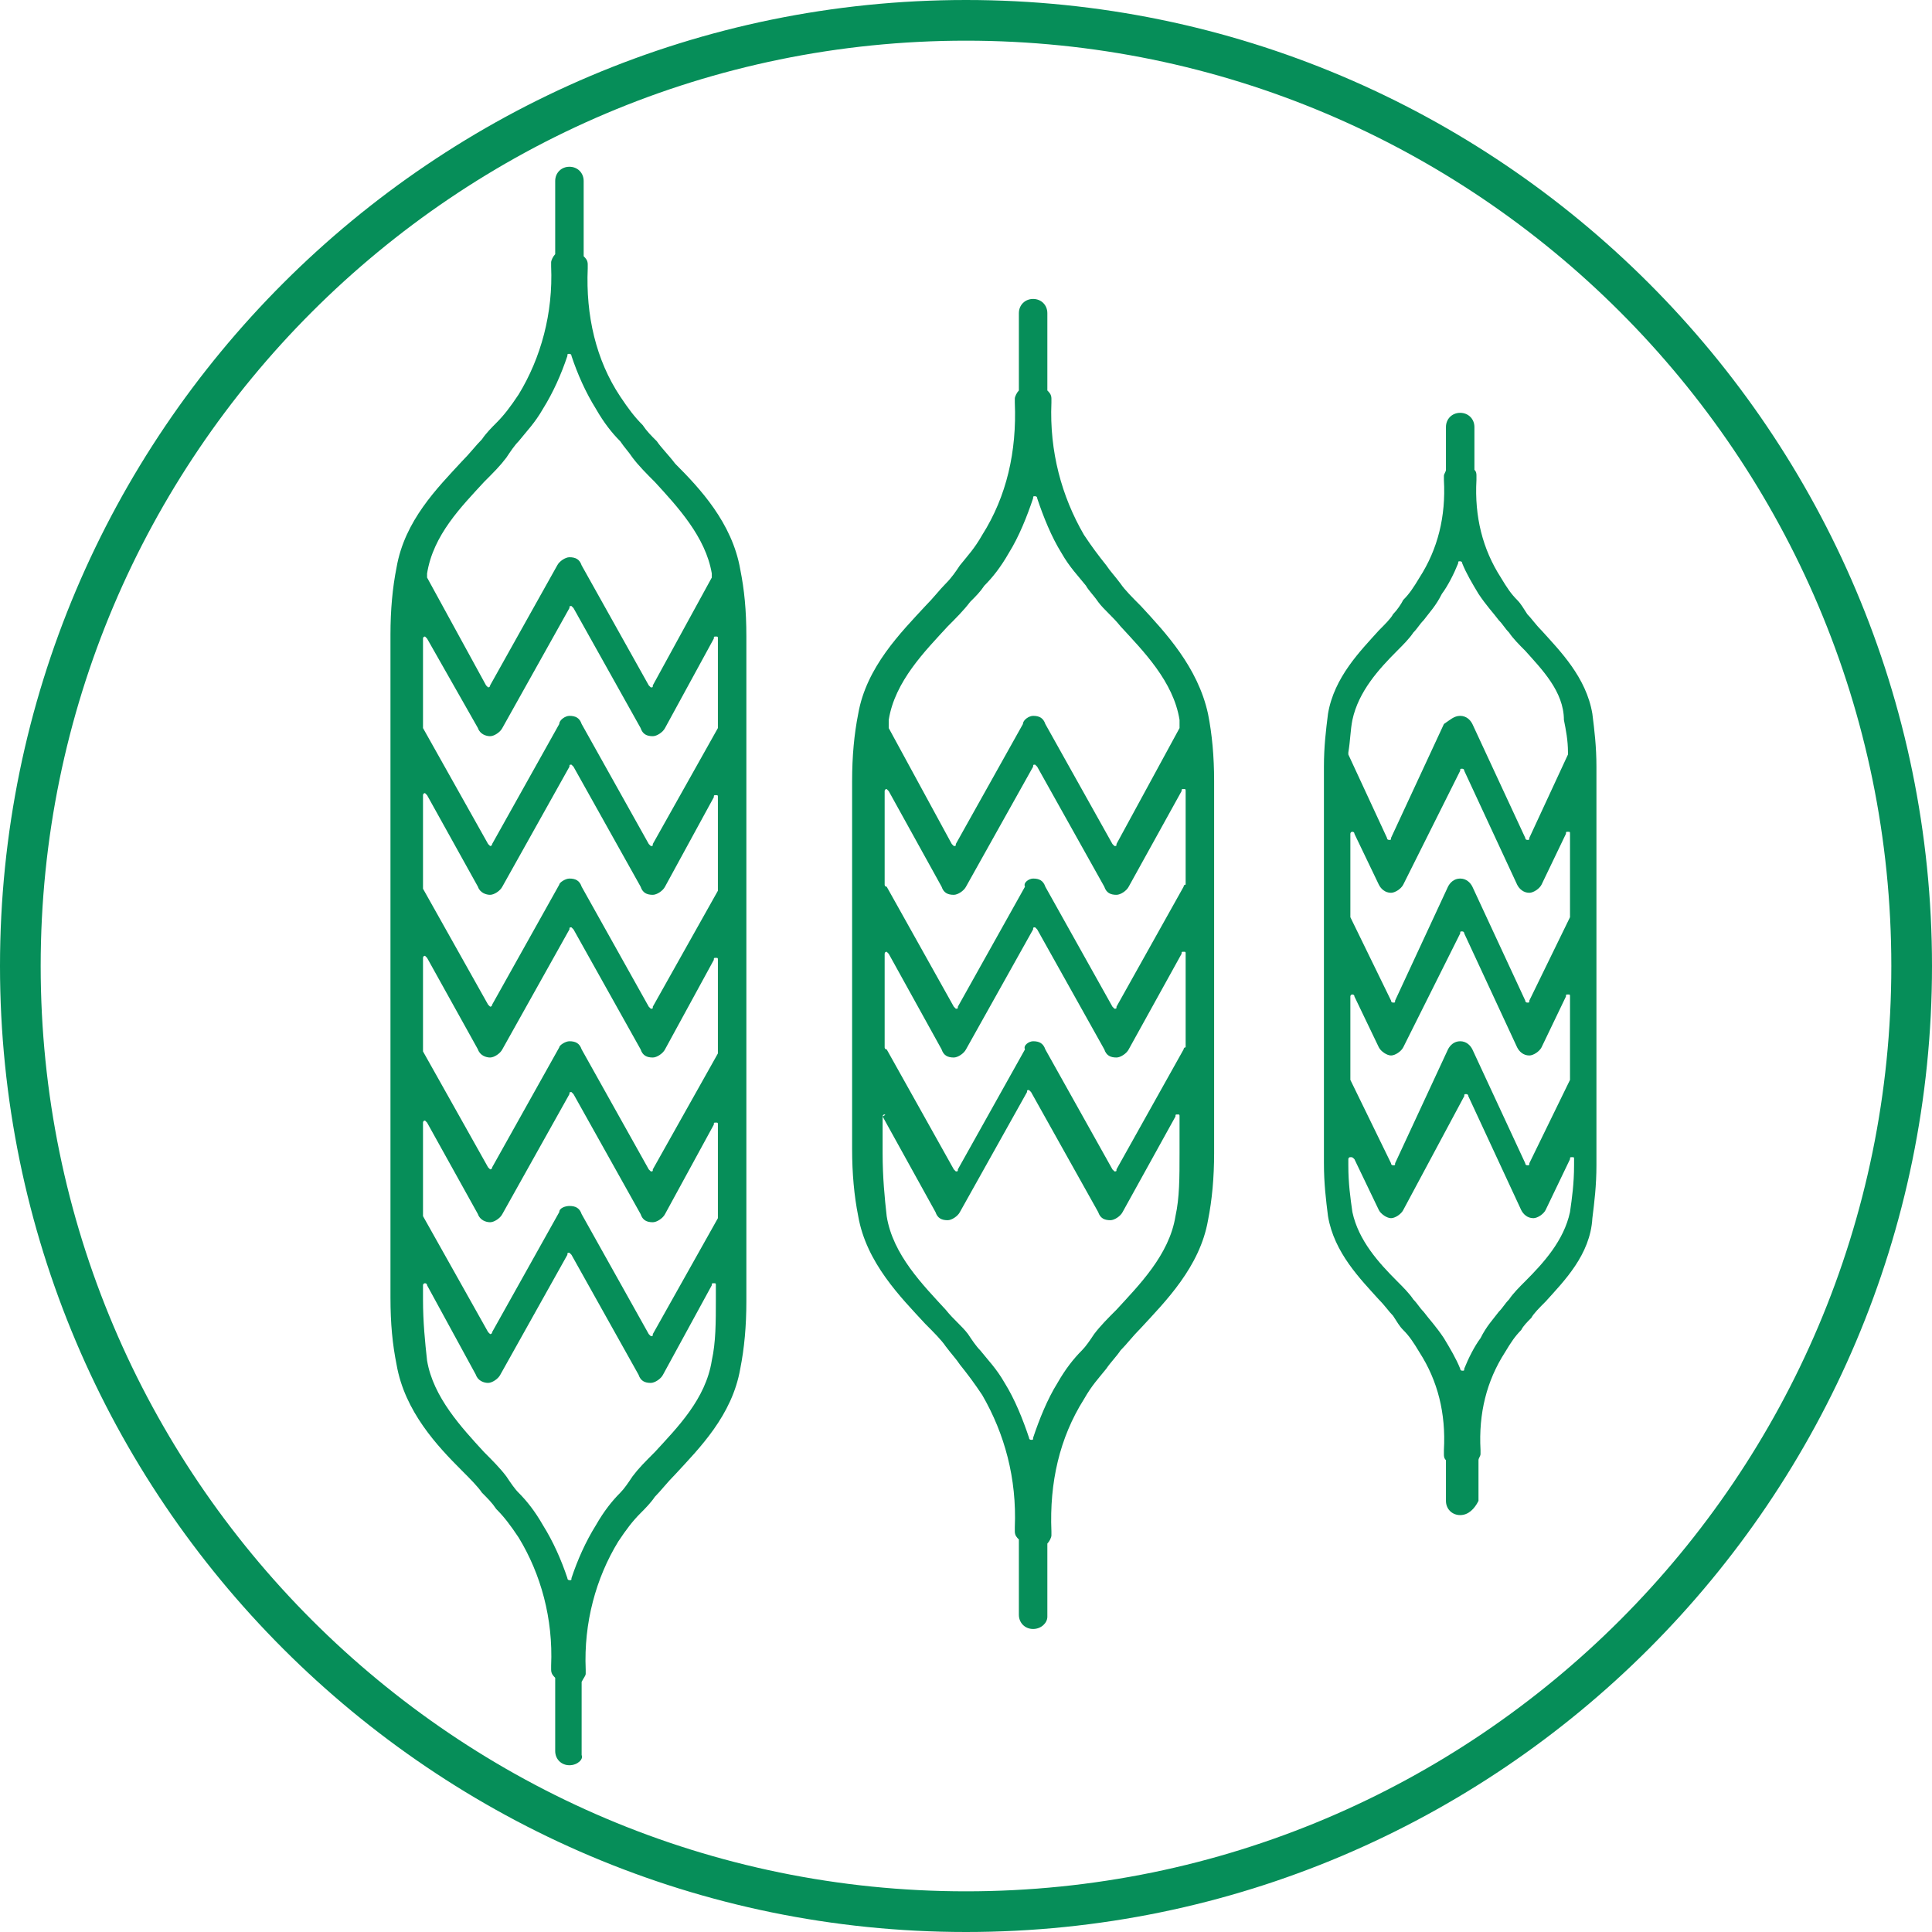 <?xml version="1.0" encoding="utf-8"?>
<!-- Generator: Adobe Illustrator 27.4.1, SVG Export Plug-In . SVG Version: 6.00 Build 0)  -->
<svg width = "95" height = "95" version="1.1" xmlns="http://www.w3.org/2000/svg" xmlns:xlink="http://www.w3.org/1999/xlink" x="0px" y="0px"
	 viewBox="0 0 95 95" style="enable-background:new 0 0 95 95;" xml:space="preserve">
<style type="text/css">
	.st0{display:none;}
	.st1{display:inline;}
	.st2{fill:#068E59;}
</style>
<g id="icon_x5F_1" class="st0">
	<g class="st1">
		<path class="st2" d="M47.5,2C72.6,2,93,22.4,93,47.5C93,72.6,72.6,93,47.5,93S2,72.6,2,47.5C2,22.4,22.4,2,47.5,2 M47.5,0
			C21.3,0,0,21.3,0,47.5C0,73.7,21.3,95,47.5,95S95,73.7,95,47.5C95,21.3,73.7,0,47.5,0"/>
		<path class="st2" d="M47.5,86.3c-21.4,0-38.8-17.4-38.8-38.8c0-21.4,17.4-38.8,38.8-38.8c21.4,0,38.8,17.4,38.8,38.8
			C86.3,68.9,68.9,86.3,47.5,86.3 M47.5,10.6c-20.3,0-36.9,16.5-36.9,36.9c0,20.3,16.5,36.9,36.9,36.9s36.9-16.5,36.9-36.9
			C84.4,27.2,67.8,10.6,47.5,10.6"/>
		<path class="st2" d="M47.4,29.8c-0.5,0-1-0.4-1-1V17.5l-3.8,3.8c-0.4,0.4-1,0.4-1.4,0c-0.4-0.4-0.4-1,0-1.4l5.4-5.4
			c0.4-0.4,1-0.4,1.4,0l5.6,5.6c0.4,0.4,0.4,1,0,1.4c-0.4,0.4-1,0.4-1.4,0l-3.9-3.9v11.2C48.4,29.3,48,29.8,47.4,29.8"/>
		<path class="st2" d="M47.6,80.8c-0.3,0-0.5-0.1-0.7-0.3l-5.6-5.6c-0.4-0.4-0.4-1,0-1.4c0.4-0.4,1-0.4,1.4,0l3.9,3.9V66.2
			c0-0.5,0.4-1,1-1c0.5,0,1,0.4,1,1v11.3l3.8-3.8c0.4-0.4,1-0.4,1.4,0c0.4,0.4,0.4,1,0,1.4l-5.4,5.4C48.1,80.7,47.8,80.8,47.6,80.8"
			/>
		<path class="st2" d="M74.2,54c-0.3,0-0.5-0.1-0.7-0.3c-0.4-0.4-0.4-1,0-1.4l3.9-3.9H66.2c-0.5,0-1-0.4-1-1s0.4-1,1-1h11.3
			l-3.8-3.8c-0.4-0.4-0.4-1,0-1.4c0.4-0.4,1-0.4,1.4,0l5.4,5.4c0.2,0.2,0.3,0.4,0.3,0.7c0,0.3-0.1,0.5-0.3,0.7l-5.6,5.6
			C74.7,53.9,74.4,54,74.2,54"/>
		<path class="st2" d="M20.6,54c-0.3,0-0.5-0.1-0.7-0.3l-5.4-5.4c-0.2-0.2-0.3-0.4-0.3-0.7c0-0.3,0.1-0.5,0.3-0.7l5.6-5.6
			c0.4-0.4,1-0.4,1.4,0c0.4,0.4,0.4,1,0,1.4l-3.9,3.9h11.2c0.5,0,1,0.4,1,1c0,0.5-0.4,1-1,1H17.5l3.8,3.8c0.4,0.4,0.4,1,0,1.4
			C21.1,53.9,20.9,54,20.6,54"/>
	</g>
</g>
<g id="icon_x5F_2">
	<g>
		<path class="st2" d="M47.5,0C21.3,0,0,21.3,0,47.5C0,73.7,21.3,95,47.5,95C73.7,95,95,73.7,95,47.5C95,21.3,73.7,0,47.5,0 M47.5,2
			C72.6,2,93,22.4,93,47.5S72.6,93,47.5,93C22.4,93,2,72.6,2,47.5S22.4,2,47.5,2"/>
		<path class="st2" d="M71.8,35.2c0.3,0,0.5,0.2,0.6,0.4l2.6,5.6c0,0.1,0.1,0.1,0.1,0.1c0.1,0,0.1,0,0.1-0.1l1.9-4.1c0,0,0,0,0-0.1
			c0-0.6-0.1-1.1-0.2-1.6C76.9,34,75.8,32.9,75,32c-0.3-0.3-0.6-0.6-0.8-0.9c-0.2-0.2-0.3-0.4-0.5-0.6c-0.3-0.4-0.6-0.7-1-1.3
			c-0.3-0.5-0.6-1-0.8-1.5c0-0.1-0.1-0.1-0.1-0.1c-0.1,0-0.1,0-0.1,0.1c-0.2,0.5-0.5,1.1-0.8,1.5c-0.3,0.6-0.6,0.9-0.9,1.3
			c-0.2,0.2-0.3,0.4-0.5,0.6c-0.2,0.3-0.5,0.6-0.8,0.9c-0.9,0.9-1.9,2-2.2,3.4c-0.1,0.5-0.1,1-0.2,1.6c0,0,0,0,0,0.1l1.9,4.1
			c0,0.1,0.1,0.1,0.1,0.1c0.1,0,0.1,0,0.1-0.1l2.6-5.6C71.3,35.4,71.5,35.2,71.8,35.2 M71.8,43.2c0.3,0,0.5,0.2,0.6,0.4l2.6,5.6
			c0,0.1,0.1,0.1,0.1,0.1c0.1,0,0.1,0,0.1-0.1l2-4.1c0,0,0,0,0-0.1v-4c0-0.1,0-0.1-0.1-0.1c0,0,0,0,0,0c-0.1,0-0.1,0-0.1,0.1
			l-1.2,2.5c-0.1,0.2-0.4,0.4-0.6,0.4c-0.3,0-0.5-0.2-0.6-0.4l-2.6-5.6c0-0.1-0.1-0.1-0.1-0.1c-0.1,0-0.1,0-0.1,0.1L69,43.5
			c-0.1,0.2-0.4,0.4-0.6,0.4c-0.3,0-0.5-0.2-0.6-0.4l-1.2-2.5c0-0.1-0.1-0.1-0.1-0.1c0,0,0,0,0,0c-0.1,0-0.1,0.1-0.1,0.1v4
			c0,0,0,0,0,0.1l2,4.1c0,0.1,0.1,0.1,0.1,0.1c0.1,0,0.1,0,0.1-0.1l2.6-5.6C71.3,43.4,71.5,43.2,71.8,43.2 M71.8,51.2
			c0.3,0,0.5,0.2,0.6,0.4l2.6,5.6c0,0.1,0.1,0.1,0.1,0.1c0.1,0,0.1,0,0.1-0.1l2-4.1c0,0,0,0,0-0.1v-4c0-0.1,0-0.1-0.1-0.1
			c0,0,0,0,0,0c-0.1,0-0.1,0-0.1,0.1l-1.2,2.5c-0.1,0.2-0.4,0.4-0.6,0.4c-0.3,0-0.5-0.2-0.6-0.4l-2.6-5.6c0-0.1-0.1-0.1-0.1-0.1
			c-0.1,0-0.1,0-0.1,0.1L69,51.5c-0.1,0.2-0.4,0.4-0.6,0.4s-0.5-0.2-0.6-0.4L66.6,49c0-0.1-0.1-0.1-0.1-0.1c0,0,0,0,0,0
			c-0.1,0-0.1,0.1-0.1,0.1v4c0,0,0,0,0,0.1l2,4.1c0,0.1,0.1,0.1,0.1,0.1c0.1,0,0.1,0,0.1-0.1l2.6-5.6C71.3,51.4,71.5,51.2,71.8,51.2
			 M66.4,56.9C66.4,56.9,66.4,56.9,66.4,56.9c-0.1,0-0.1,0.1-0.1,0.1v0.3c0,0.9,0.1,1.6,0.2,2.3c0.3,1.4,1.3,2.5,2.2,3.4
			c0.3,0.3,0.6,0.6,0.8,0.9c0.2,0.2,0.3,0.4,0.5,0.6c0.3,0.4,0.6,0.7,1,1.3c0.3,0.5,0.6,1,0.8,1.5c0,0.1,0.1,0.1,0.1,0.1
			c0.1,0,0.1,0,0.1-0.1c0.2-0.5,0.5-1.1,0.8-1.5c0.3-0.6,0.6-0.9,0.9-1.3c0.2-0.2,0.3-0.4,0.5-0.6c0.2-0.3,0.5-0.6,0.8-0.9
			c0.9-0.9,1.9-2,2.2-3.4c0.1-0.7,0.2-1.4,0.2-2.3V57c0-0.1,0-0.1-0.1-0.1c0,0,0,0,0,0c-0.1,0-0.1,0-0.1,0.1l-1.2,2.5
			c-0.1,0.2-0.4,0.4-0.6,0.4c-0.3,0-0.5-0.2-0.6-0.4l-2.6-5.6c0-0.1-0.1-0.1-0.1-0.1c-0.1,0-0.1,0-0.1,0.1L69,59.5
			c-0.1,0.2-0.4,0.4-0.6,0.4s-0.5-0.2-0.6-0.4L66.6,57C66.5,56.9,66.5,56.9,66.4,56.9 M71.8,74.5c-0.4,0-0.7-0.3-0.7-0.7v-1.9
			c0,0,0-0.1,0-0.1c-0.1-0.1-0.1-0.2-0.1-0.3l0-0.1l0-0.1c0.1-1.8-0.3-3.4-1.2-4.8c-0.3-0.5-0.5-0.8-0.8-1.1
			c-0.2-0.2-0.3-0.4-0.5-0.7c-0.2-0.2-0.4-0.5-0.7-0.8c-0.9-1-2.2-2.3-2.5-4.1c-0.1-0.8-0.2-1.6-0.2-2.6V37.7c0-1,0.1-1.8,0.2-2.6
			c0.3-1.8,1.6-3.1,2.5-4.1c0.3-0.3,0.6-0.6,0.7-0.8c0.2-0.2,0.4-0.5,0.5-0.7c0.3-0.3,0.5-0.6,0.8-1.1c0.9-1.4,1.3-3,1.2-4.8l0-0.1
			l0-0.1c0-0.1,0.1-0.2,0.1-0.3c0,0,0-0.1,0-0.1v-2c0-0.4,0.3-0.7,0.7-0.7c0.4,0,0.7,0.3,0.7,0.7v2c0,0,0,0.1,0,0.1
			c0.1,0.1,0.1,0.2,0.1,0.3l0,0.1l0,0.1c-0.1,1.8,0.3,3.4,1.2,4.8c0.3,0.5,0.5,0.8,0.8,1.1c0.2,0.2,0.3,0.4,0.5,0.7
			c0.2,0.2,0.4,0.5,0.7,0.8c0.9,1,2.2,2.3,2.5,4.1c0.1,0.8,0.2,1.6,0.2,2.6v19.6c0,1-0.1,1.8-0.2,2.6C78.2,61.7,76.9,63,76,64
			c-0.3,0.3-0.6,0.6-0.7,0.8c-0.2,0.2-0.4,0.4-0.5,0.6c-0.3,0.3-0.5,0.6-0.8,1.1c-0.9,1.4-1.3,3-1.2,4.8l0,0.1l0,0.1
			c0,0.1-0.1,0.2-0.1,0.3c0,0,0,0.1,0,0.1v1.9C72.5,74.2,72.2,74.5,71.8,74.5"/>
		<path class="st2" d="M28,27.4c0.3,0,0.5,0.1,0.6,0.4l3.3,5.9c0,0,0.1,0.1,0.1,0.1c0.1,0,0.1,0,0.1-0.1l2.9-5.3c0,0,0-0.1,0-0.1
			l0-0.1c-0.3-1.8-1.7-3.3-2.8-4.5c-0.4-0.4-0.8-0.8-1.1-1.2c-0.2-0.3-0.4-0.5-0.6-0.8c-0.4-0.4-0.8-0.9-1.2-1.6
			c-0.5-0.8-0.9-1.7-1.2-2.6c0-0.1-0.1-0.1-0.1-0.1c-0.1,0-0.1,0-0.1,0.1c-0.3,0.9-0.7,1.8-1.2,2.6c-0.4,0.7-0.8,1.1-1.2,1.6
			c-0.2,0.2-0.4,0.5-0.6,0.8c-0.3,0.4-0.6,0.7-1.1,1.2c-1.1,1.2-2.5,2.6-2.8,4.5l0,0.1c0,0,0,0.1,0,0.1l2.9,5.3c0,0,0.1,0.1,0.1,0.1
			s0.1,0,0.1-0.1l3.3-5.9C27.5,27.6,27.8,27.4,28,27.4 M28,35.2c0.3,0,0.5,0.1,0.6,0.4l3.3,5.9c0,0,0.1,0.1,0.1,0.1
			c0.1,0,0.1,0,0.1-0.1l3.2-5.7c0,0,0,0,0-0.1v-4.3c0-0.1,0-0.1-0.1-0.1c0,0,0,0,0,0c-0.1,0-0.1,0-0.1,0.1l-2.4,4.4
			c-0.1,0.2-0.4,0.4-0.6,0.4c-0.3,0-0.5-0.1-0.6-0.4l-3.3-5.9c0,0-0.1-0.1-0.1-0.1c-0.1,0-0.1,0-0.1,0.1l-3.3,5.9
			c-0.1,0.2-0.4,0.4-0.6,0.4s-0.5-0.1-0.6-0.4L21,31.4c0,0-0.1-0.1-0.1-0.1c0,0,0,0,0,0c-0.1,0-0.1,0.1-0.1,0.1v4.3c0,0,0,0,0,0.1
			l3.2,5.7c0,0,0.1,0.1,0.1,0.1s0.1,0,0.1-0.1l3.3-5.9C27.5,35.4,27.8,35.2,28,35.2 M28,43.2c0.3,0,0.5,0.1,0.6,0.4l3.3,5.9
			c0,0,0.1,0.1,0.1,0.1c0.1,0,0.1,0,0.1-0.1l3.2-5.7c0,0,0,0,0-0.1v-4.5c0-0.1,0-0.1-0.1-0.1c0,0,0,0,0,0c-0.1,0-0.1,0-0.1,0.1
			l-2.4,4.4c-0.1,0.2-0.4,0.4-0.6,0.4c-0.3,0-0.5-0.1-0.6-0.4l-3.3-5.9c0,0-0.1-0.1-0.1-0.1c-0.1,0-0.1,0-0.1,0.1l-3.3,5.9
			c-0.1,0.2-0.4,0.4-0.6,0.4s-0.5-0.1-0.6-0.4L21,39.1c0,0-0.1-0.1-0.1-0.1c0,0,0,0,0,0c-0.1,0-0.1,0.1-0.1,0.1v4.5c0,0,0,0.1,0,0.1
			l3.2,5.7c0,0,0.1,0.1,0.1,0.1s0.1,0,0.1-0.1l3.3-5.9C27.5,43.4,27.8,43.2,28,43.2 M28,51.2c0.3,0,0.5,0.1,0.6,0.4l3.3,5.9
			c0,0,0.1,0.1,0.1,0.1c0.1,0,0.1,0,0.1-0.1l3.2-5.7c0,0,0,0,0-0.1v-4.5c0-0.1,0-0.1-0.1-0.1c0,0,0,0,0,0c-0.1,0-0.1,0-0.1,0.1
			l-2.4,4.4c-0.1,0.2-0.4,0.4-0.6,0.4c-0.3,0-0.5-0.1-0.6-0.4l-3.3-5.9c0,0-0.1-0.1-0.1-0.1c-0.1,0-0.1,0-0.1,0.1l-3.3,5.9
			c-0.1,0.2-0.4,0.4-0.6,0.4s-0.5-0.1-0.6-0.4L21,47.1c0,0-0.1-0.1-0.1-0.1c0,0,0,0,0,0c-0.1,0-0.1,0.1-0.1,0.1v4.5c0,0,0,0,0,0.1
			l3.2,5.7c0,0,0.1,0.1,0.1,0.1s0.1,0,0.1-0.1l3.3-5.9C27.5,51.4,27.8,51.2,28,51.2 M28,59.3c0.3,0,0.5,0.1,0.6,0.4l3.3,5.9
			c0,0,0.1,0.1,0.1,0.1c0.1,0,0.1,0,0.1-0.1l3.2-5.7c0,0,0,0,0-0.1v-4.5c0-0.1,0-0.1-0.1-0.1c0,0,0,0,0,0c-0.1,0-0.1,0-0.1,0.1
			l-2.4,4.4c-0.1,0.2-0.4,0.4-0.6,0.4c-0.3,0-0.5-0.1-0.6-0.4l-3.3-5.9c0,0-0.1-0.1-0.1-0.1c-0.1,0-0.1,0-0.1,0.1l-3.3,5.9
			c-0.1,0.2-0.4,0.4-0.6,0.4s-0.5-0.1-0.6-0.4L21,55.2c0,0-0.1-0.1-0.1-0.1c0,0,0,0,0,0c-0.1,0-0.1,0.1-0.1,0.1v4.5c0,0,0,0,0,0.1
			l3.2,5.7c0,0,0.1,0.1,0.1,0.1s0.1,0,0.1-0.1l3.3-5.9C27.5,59.4,27.8,59.3,28,59.3 M20.9,63.1C20.8,63.1,20.8,63.1,20.9,63.1
			c-0.1,0-0.1,0.1-0.1,0.1v0.7c0,1.1,0.1,2.1,0.2,3c0.3,1.8,1.7,3.3,2.8,4.5c0.4,0.4,0.8,0.8,1.1,1.2c0.2,0.3,0.4,0.6,0.6,0.8
			c0.4,0.4,0.8,0.9,1.2,1.6c0.5,0.8,0.9,1.7,1.2,2.6c0,0.1,0.1,0.1,0.1,0.1c0.1,0,0.1,0,0.1-0.1c0.3-0.9,0.7-1.8,1.2-2.6
			c0.4-0.7,0.8-1.2,1.2-1.6c0.2-0.2,0.4-0.5,0.6-0.8c0.3-0.4,0.6-0.7,1.1-1.2c1.1-1.2,2.5-2.6,2.8-4.5c0.2-0.9,0.2-1.9,0.2-3v-0.7
			c0-0.1,0-0.1-0.1-0.1c0,0,0,0,0,0c-0.1,0-0.1,0-0.1,0.1l-2.4,4.4c-0.1,0.2-0.4,0.4-0.6,0.4c-0.3,0-0.5-0.1-0.6-0.4l-3.3-5.9
			c0,0-0.1-0.1-0.1-0.1c-0.1,0-0.1,0-0.1,0.1l-3.3,5.9c-0.1,0.2-0.4,0.4-0.6,0.4s-0.5-0.1-0.6-0.4L21,63.2
			C21,63.1,20.9,63.1,20.9,63.1 M28,86.8c-0.4,0-0.7-0.3-0.7-0.7v-3.5c0,0,0-0.1,0-0.1c-0.1-0.1-0.2-0.2-0.2-0.4l0-0.1l0-0.1
			c0.1-2.3-0.5-4.5-1.6-6.3c-0.4-0.6-0.7-1-1.1-1.4c-0.2-0.3-0.4-0.5-0.7-0.8c-0.2-0.3-0.6-0.7-1-1.1c-1.2-1.2-2.8-2.9-3.2-5.2
			c-0.2-1-0.3-2-0.3-3.3V31.2c0-1.2,0.1-2.3,0.3-3.3c0.4-2.3,2-3.9,3.2-5.2c0.4-0.4,0.7-0.8,1-1.1c0.2-0.3,0.5-0.6,0.7-0.8
			c0.4-0.4,0.7-0.8,1.1-1.4c1.1-1.8,1.7-4,1.6-6.3l0-0.1l0-0.1c0-0.1,0.1-0.3,0.2-0.4c0,0,0-0.1,0-0.1V8.9c0-0.4,0.3-0.7,0.7-0.7
			c0.4,0,0.7,0.3,0.7,0.7v3.6c0,0,0,0.1,0,0.1c0.1,0.1,0.2,0.2,0.2,0.4l0,0.1l0,0.1c-0.1,2.3,0.4,4.5,1.6,6.3c0.4,0.6,0.7,1,1.1,1.4
			c0.2,0.3,0.4,0.5,0.7,0.8c0.2,0.3,0.6,0.7,0.9,1.1c1.2,1.2,2.8,2.9,3.2,5.2c0.2,1,0.3,2,0.3,3.3v32.7c0,1.2-0.1,2.3-0.3,3.3
			c-0.4,2.3-2,3.9-3.2,5.2c-0.4,0.4-0.7,0.8-1,1.1c-0.2,0.3-0.5,0.6-0.7,0.8c-0.4,0.4-0.7,0.8-1.1,1.4c-1.1,1.8-1.7,4-1.6,6.3l0,0.1
			l0,0.1c0,0.1-0.1,0.2-0.2,0.4c0,0,0,0.1,0,0.1v3.5C28.7,86.5,28.4,86.8,28,86.8"/>
		<path class="st2" d="M50.8,35.2c0.3,0,0.5,0.1,0.6,0.4l3.3,5.9c0,0,0.1,0.1,0.1,0.1c0.1,0,0.1,0,0.1-0.1l3.1-5.7c0,0,0-0.1,0-0.1
			l0-0.1c0-0.1,0-0.2,0-0.2c-0.3-1.9-1.8-3.4-2.9-4.6c-0.4-0.5-0.8-0.8-1.1-1.2c-0.2-0.3-0.5-0.6-0.6-0.8c-0.4-0.5-0.8-0.9-1.2-1.6
			c-0.5-0.8-0.9-1.8-1.2-2.7c0-0.1-0.1-0.1-0.1-0.1c-0.1,0-0.1,0-0.1,0.1c-0.3,0.9-0.7,1.9-1.2,2.7c-0.4,0.7-0.8,1.2-1.2,1.6
			c-0.2,0.3-0.4,0.5-0.7,0.8c-0.3,0.4-0.7,0.8-1.1,1.2c-1.1,1.2-2.6,2.7-2.9,4.6c0,0.1,0,0.2,0,0.2l0,0.1c0,0,0,0.1,0,0.1l3.1,5.7
			c0,0,0.1,0.1,0.1,0.1c0.1,0,0.1,0,0.1-0.1l3.3-5.9C50.3,35.4,50.6,35.2,50.8,35.2 M50.8,43.2c0.3,0,0.5,0.1,0.6,0.4l3.3,5.9
			c0,0,0.1,0.1,0.1,0.1c0.1,0,0.1,0,0.1-0.1l3.3-5.9c0,0,0-0.1,0.1-0.1c0,0,0-0.1,0-0.1v-4.5c0-0.1,0-0.1-0.1-0.1c0,0,0,0,0,0
			c-0.1,0-0.1,0-0.1,0.1l-2.6,4.7c-0.1,0.2-0.4,0.4-0.6,0.4c-0.3,0-0.5-0.1-0.6-0.4l-3.3-5.9c0,0-0.1-0.1-0.1-0.1
			c-0.1,0-0.1,0-0.1,0.1l-3.3,5.9c-0.1,0.2-0.4,0.4-0.6,0.4c-0.3,0-0.5-0.1-0.6-0.4l-2.6-4.7c0,0-0.1-0.1-0.1-0.1c0,0,0,0,0,0
			c-0.1,0-0.1,0.1-0.1,0.1v4.5c0,0,0,0.1,0,0.1c0,0,0,0.1,0.1,0.1l3.3,5.9c0,0,0.1,0.1,0.1,0.1c0.1,0,0.1,0,0.1-0.1l3.3-5.9
			C50.3,43.4,50.6,43.2,50.8,43.2 M50.8,51.2c0.3,0,0.5,0.1,0.6,0.4l3.3,5.9c0,0,0.1,0.1,0.1,0.1c0.1,0,0.1,0,0.1-0.1l3.3-5.9
			c0,0,0-0.1,0.1-0.1c0,0,0-0.1,0-0.1v-4.5c0-0.1,0-0.1-0.1-0.1c0,0,0,0,0,0c-0.1,0-0.1,0-0.1,0.1l-2.6,4.7
			c-0.1,0.2-0.4,0.4-0.6,0.4c-0.3,0-0.5-0.1-0.6-0.4l-3.3-5.9c0,0-0.1-0.1-0.1-0.1c-0.1,0-0.1,0-0.1,0.1l-3.3,5.9
			c-0.1,0.2-0.4,0.4-0.6,0.4c-0.3,0-0.5-0.1-0.6-0.4l-2.6-4.7c0,0-0.1-0.1-0.1-0.1c0,0,0,0,0,0c-0.1,0-0.1,0.1-0.1,0.1v4.5
			c0,0,0,0.1,0,0.1c0,0,0,0.1,0.1,0.1l3.3,5.9c0,0,0.1,0.1,0.1,0.1c0.1,0,0.1,0,0.1-0.1l3.3-5.9C50.3,51.4,50.6,51.2,50.8,51.2
			 M43.5,54.8C43.5,54.8,43.4,54.8,43.5,54.8c-0.1,0-0.1,0.1-0.1,0.1v1.8c0,1.2,0.1,2.2,0.2,3.1c0.3,1.9,1.8,3.4,2.9,4.6
			c0.4,0.5,0.8,0.8,1.1,1.2c0.2,0.3,0.4,0.6,0.6,0.8c0.4,0.5,0.8,0.9,1.2,1.6c0.5,0.8,0.9,1.8,1.2,2.7c0,0.1,0.1,0.1,0.1,0.1
			c0.1,0,0.1,0,0.1-0.1c0.3-0.9,0.7-1.9,1.2-2.7c0.4-0.7,0.8-1.2,1.2-1.6c0.2-0.2,0.4-0.5,0.6-0.8c0.3-0.4,0.7-0.8,1.1-1.2
			c1.1-1.2,2.6-2.7,2.9-4.6c0.2-0.9,0.2-1.9,0.2-3.1v-1.8c0-0.1,0-0.1-0.1-0.1c0,0,0,0,0,0c-0.1,0-0.1,0-0.1,0.1l-2.6,4.7
			c-0.1,0.2-0.4,0.4-0.6,0.4c-0.3,0-0.5-0.1-0.6-0.4l-3.3-5.9c0,0-0.1-0.1-0.1-0.1c-0.1,0-0.1,0-0.1,0.1l-3.3,5.9
			c-0.1,0.2-0.4,0.4-0.6,0.4c-0.3,0-0.5-0.1-0.6-0.4l-2.6-4.7C43.6,54.8,43.5,54.8,43.5,54.8 M50.8,80.1c-0.4,0-0.7-0.3-0.7-0.7
			v-3.6c0,0,0-0.1,0-0.1c-0.1-0.1-0.2-0.2-0.2-0.4l0-0.1l0-0.1c0.1-2.4-0.5-4.6-1.6-6.5c-0.4-0.6-0.7-1-1.1-1.5
			c-0.2-0.3-0.4-0.5-0.7-0.9c-0.2-0.3-0.6-0.7-1-1.1c-1.2-1.3-2.9-3-3.3-5.3c-0.2-1-0.3-2.1-0.3-3.3V38.4c0-1.2,0.1-2.3,0.3-3.3
			c0.4-2.3,2.1-4,3.3-5.3c0.4-0.4,0.7-0.8,1-1.1c0.3-0.3,0.5-0.6,0.7-0.9c0.4-0.5,0.7-0.8,1.1-1.5c1.2-1.9,1.7-4.1,1.6-6.5l0-0.1
			l0-0.1c0-0.1,0.1-0.3,0.2-0.4c0,0,0-0.1,0-0.1v-3.7c0-0.4,0.3-0.7,0.7-0.7c0.4,0,0.7,0.3,0.7,0.7v3.7c0,0,0,0.1,0,0.1
			c0.1,0.1,0.2,0.2,0.2,0.4l0,0.1l0,0.1c-0.1,2.4,0.5,4.6,1.6,6.5c0.4,0.6,0.7,1,1.1,1.5c0.2,0.3,0.4,0.5,0.7,0.9
			c0.2,0.3,0.6,0.7,1,1.1c1.2,1.3,2.8,3,3.3,5.3c0.2,1,0.3,2.1,0.3,3.3v18.3c0,1.2-0.1,2.3-0.3,3.3c-0.4,2.3-2.1,4-3.3,5.3
			c-0.4,0.4-0.7,0.8-1,1.1c-0.2,0.3-0.5,0.6-0.7,0.9c-0.4,0.5-0.7,0.8-1.1,1.5c-1.2,1.9-1.7,4.1-1.6,6.5l0,0.1l0,0.1
			c0,0.1-0.1,0.3-0.2,0.4c0,0,0,0.1,0,0.1v3.5C51.5,79.8,51.2,80.1,50.8,80.1"/>
	</g>
</g>
</svg>
